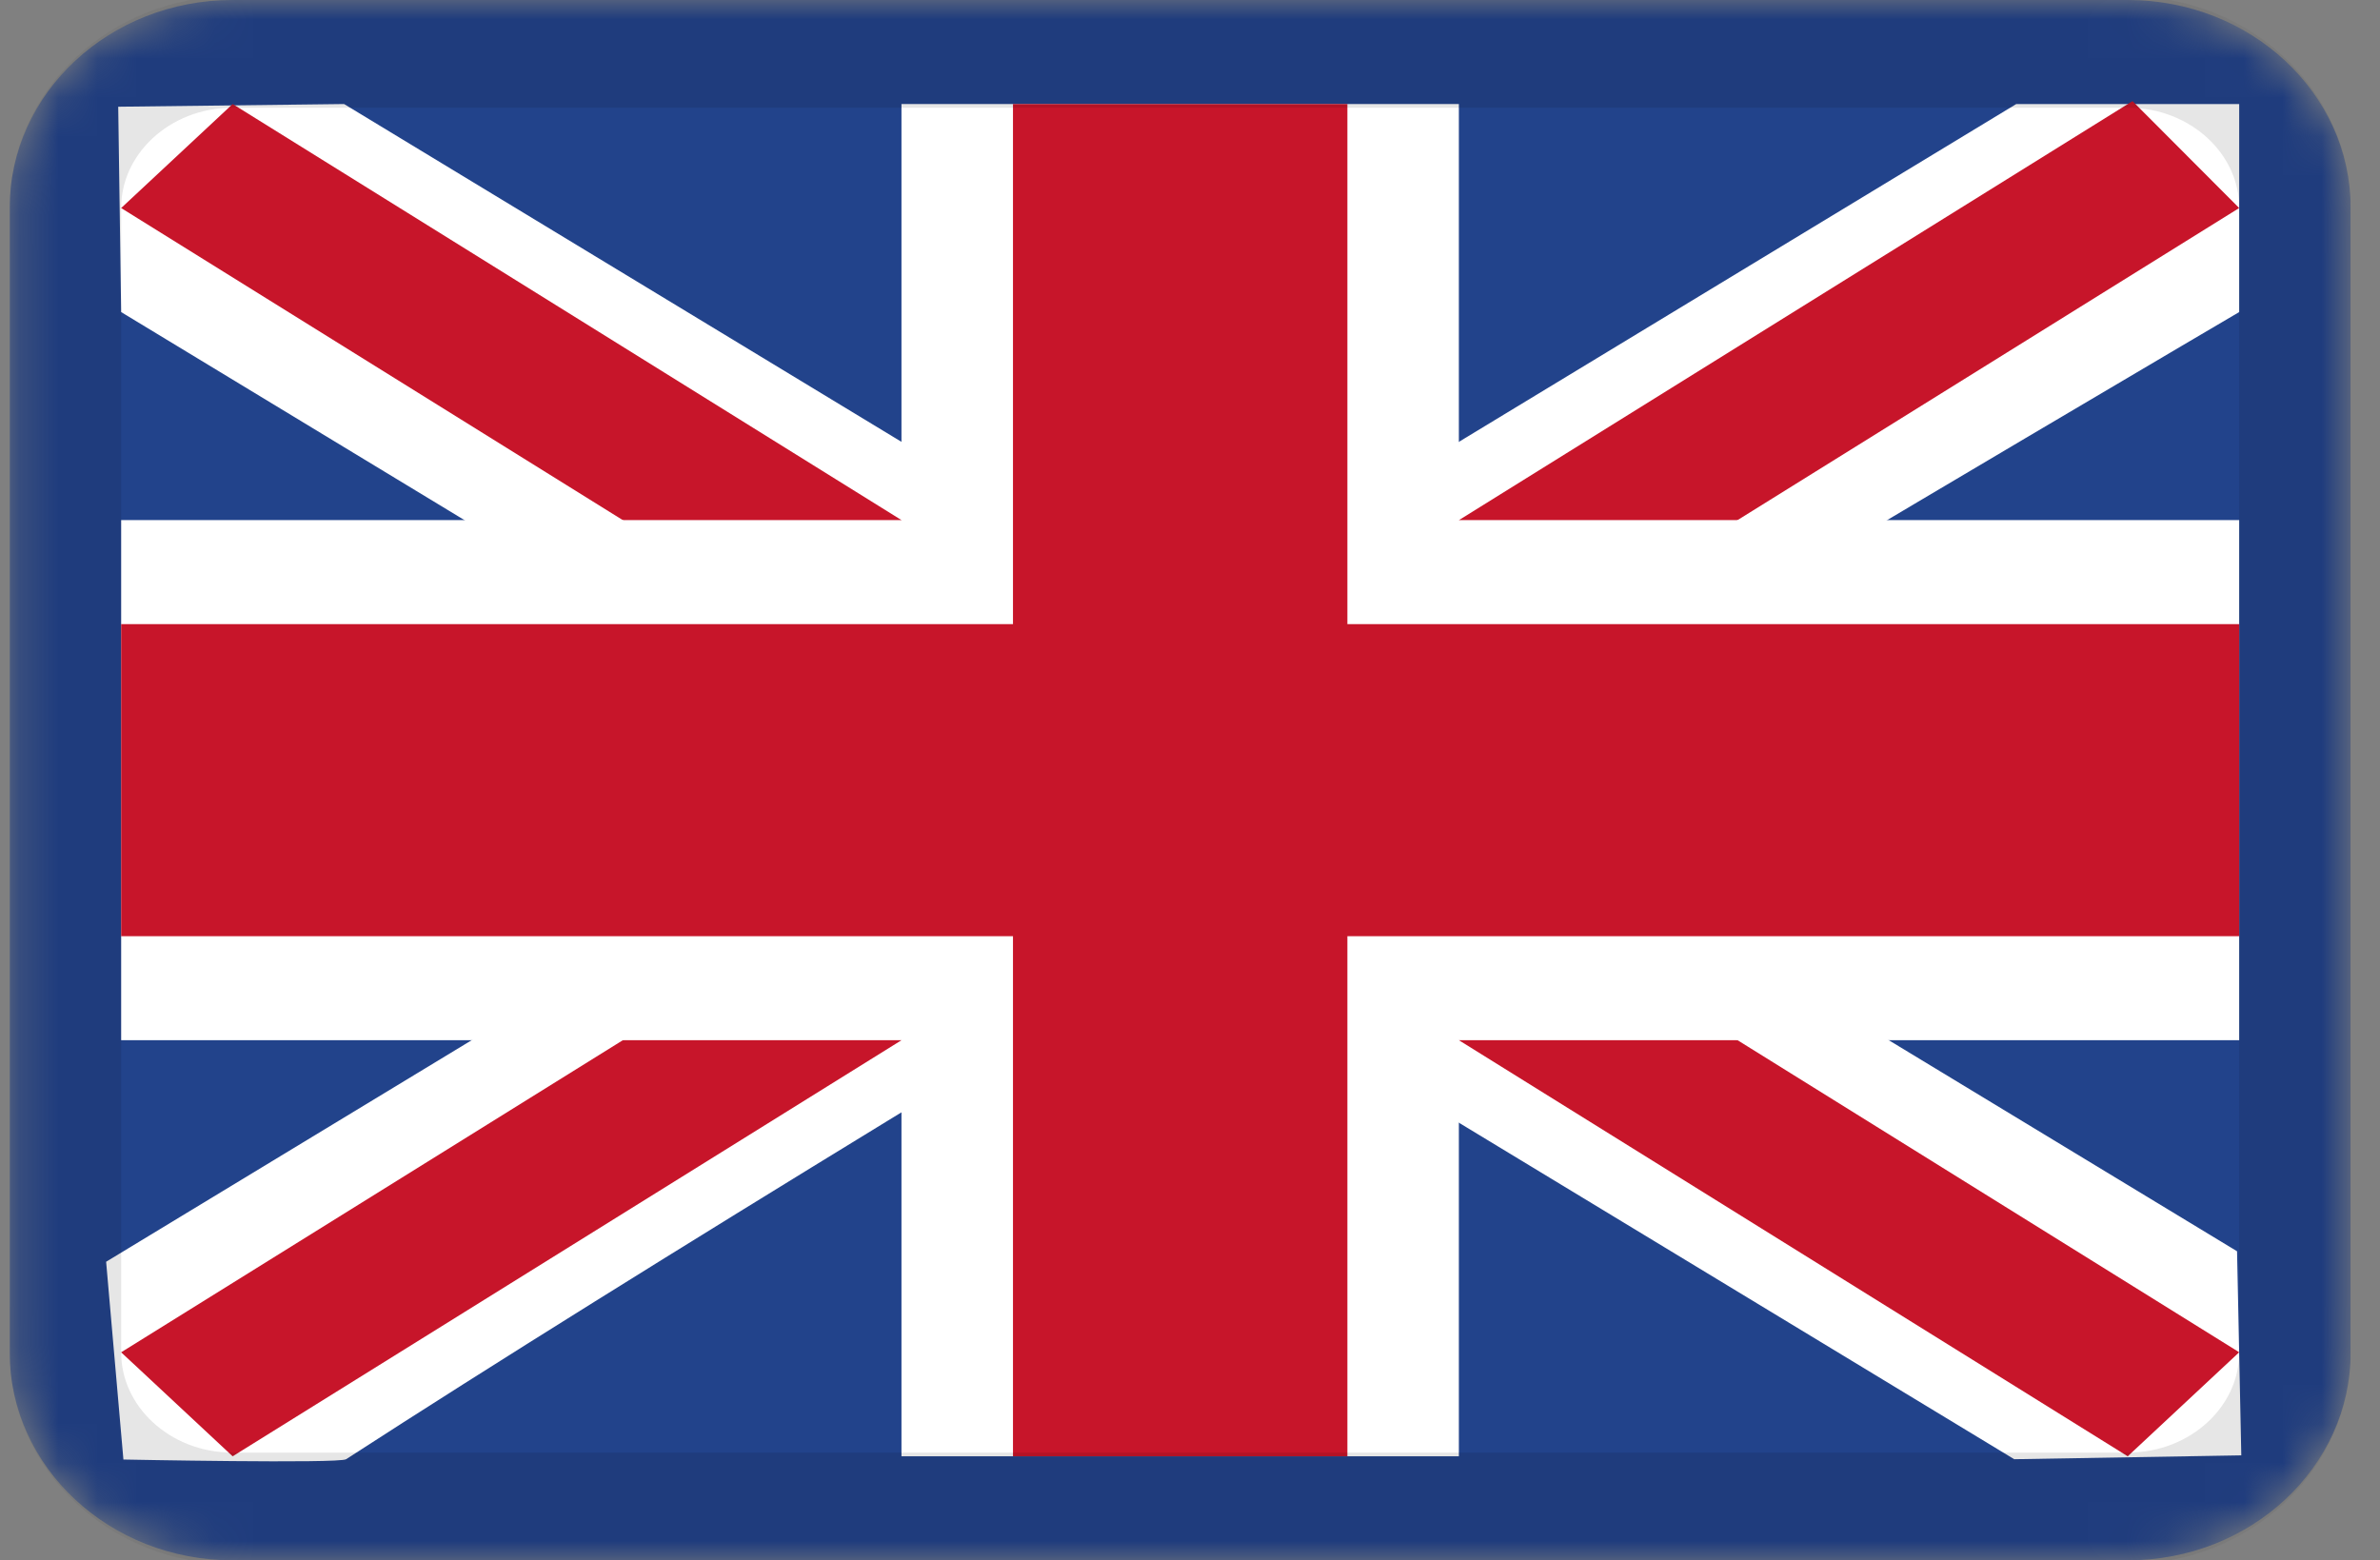 <svg width="61" height="40" viewBox="0 0 61 40" fill="none" xmlns="http://www.w3.org/2000/svg">
<rect x="0" y="0" width="61" height="40" fill="#808080" stroke="none"/>
<g clip-path="url(#clip0_1839_21220)">
<mask id="mask0_1839_21220" style="mask-type:alpha" maskUnits="userSpaceOnUse" x="0" y="0" width="61" height="40">
<path d="M54.534 0H5.962C2.806 0 0.248 2.388 0.248 5.333V34.667C0.248 37.612 2.806 40 5.962 40H54.534C57.69 40 60.248 37.612 60.248 34.667V5.333C60.248 2.388 57.69 0 54.534 0Z" fill="white"/>
</mask>
<g mask="url(#mask0_1839_21220)">
<path d="M54.534 0H5.962C2.806 0 0.248 2.388 0.248 5.333V34.667C0.248 37.612 2.806 40 5.962 40H54.534C57.69 40 60.248 37.612 60.248 34.667V5.333C60.248 2.388 57.69 0 54.534 0Z" fill="#22438B"/>
<path fill-rule="evenodd" clip-rule="evenodd" d="M8.819 2.667L3.03 2.736L3.105 8L51.625 37.408L57.445 37.309L57.336 32.077L8.819 2.667Z" fill="white"/>
<path fill-rule="evenodd" clip-rule="evenodd" d="M5.963 2.667L3.105 5.333L54.534 37.333L57.391 34.666L5.963 2.667Z" fill="#C7152A"/>
<path fill-rule="evenodd" clip-rule="evenodd" d="M51.677 2.667H57.391V8C57.391 8 23.82 27.723 8.871 37.408C8.691 37.525 3.163 37.416 3.163 37.416L2.72 32.346L51.677 2.667Z" fill="white"/>
<path fill-rule="evenodd" clip-rule="evenodd" d="M54.657 2.592L57.391 5.333L5.963 37.333L3.105 34.667L54.657 2.592Z" fill="#C7152A"/>
<path fill-rule="evenodd" clip-rule="evenodd" d="M23.105 2.667H37.391V13.333H57.391V26.666H37.391V37.333H23.105V26.666H3.105V13.333H23.105V2.667Z" fill="white"/>
<path fill-rule="evenodd" clip-rule="evenodd" d="M25.963 2.667H34.534V16H57.391V24H34.534V37.333H25.963V24H3.105V16H25.963V2.667Z" fill="#C7152A"/>
<path d="M54.534 1.333H5.962C3.596 1.333 1.677 3.124 1.677 5.333V34.667C1.677 36.876 3.596 38.667 5.962 38.667H54.534C56.901 38.667 58.82 36.876 58.82 34.667V5.333C58.82 3.124 56.901 1.333 54.534 1.333Z" stroke="black" stroke-opacity="0.1" stroke-width="2.857"/>
</g>
</g>
<defs>
<clipPath id="clip0_1839_21220">
<rect width="60" height="40" fill="white" transform="translate(0.248)"/>
</clipPath>
</defs>
</svg>
